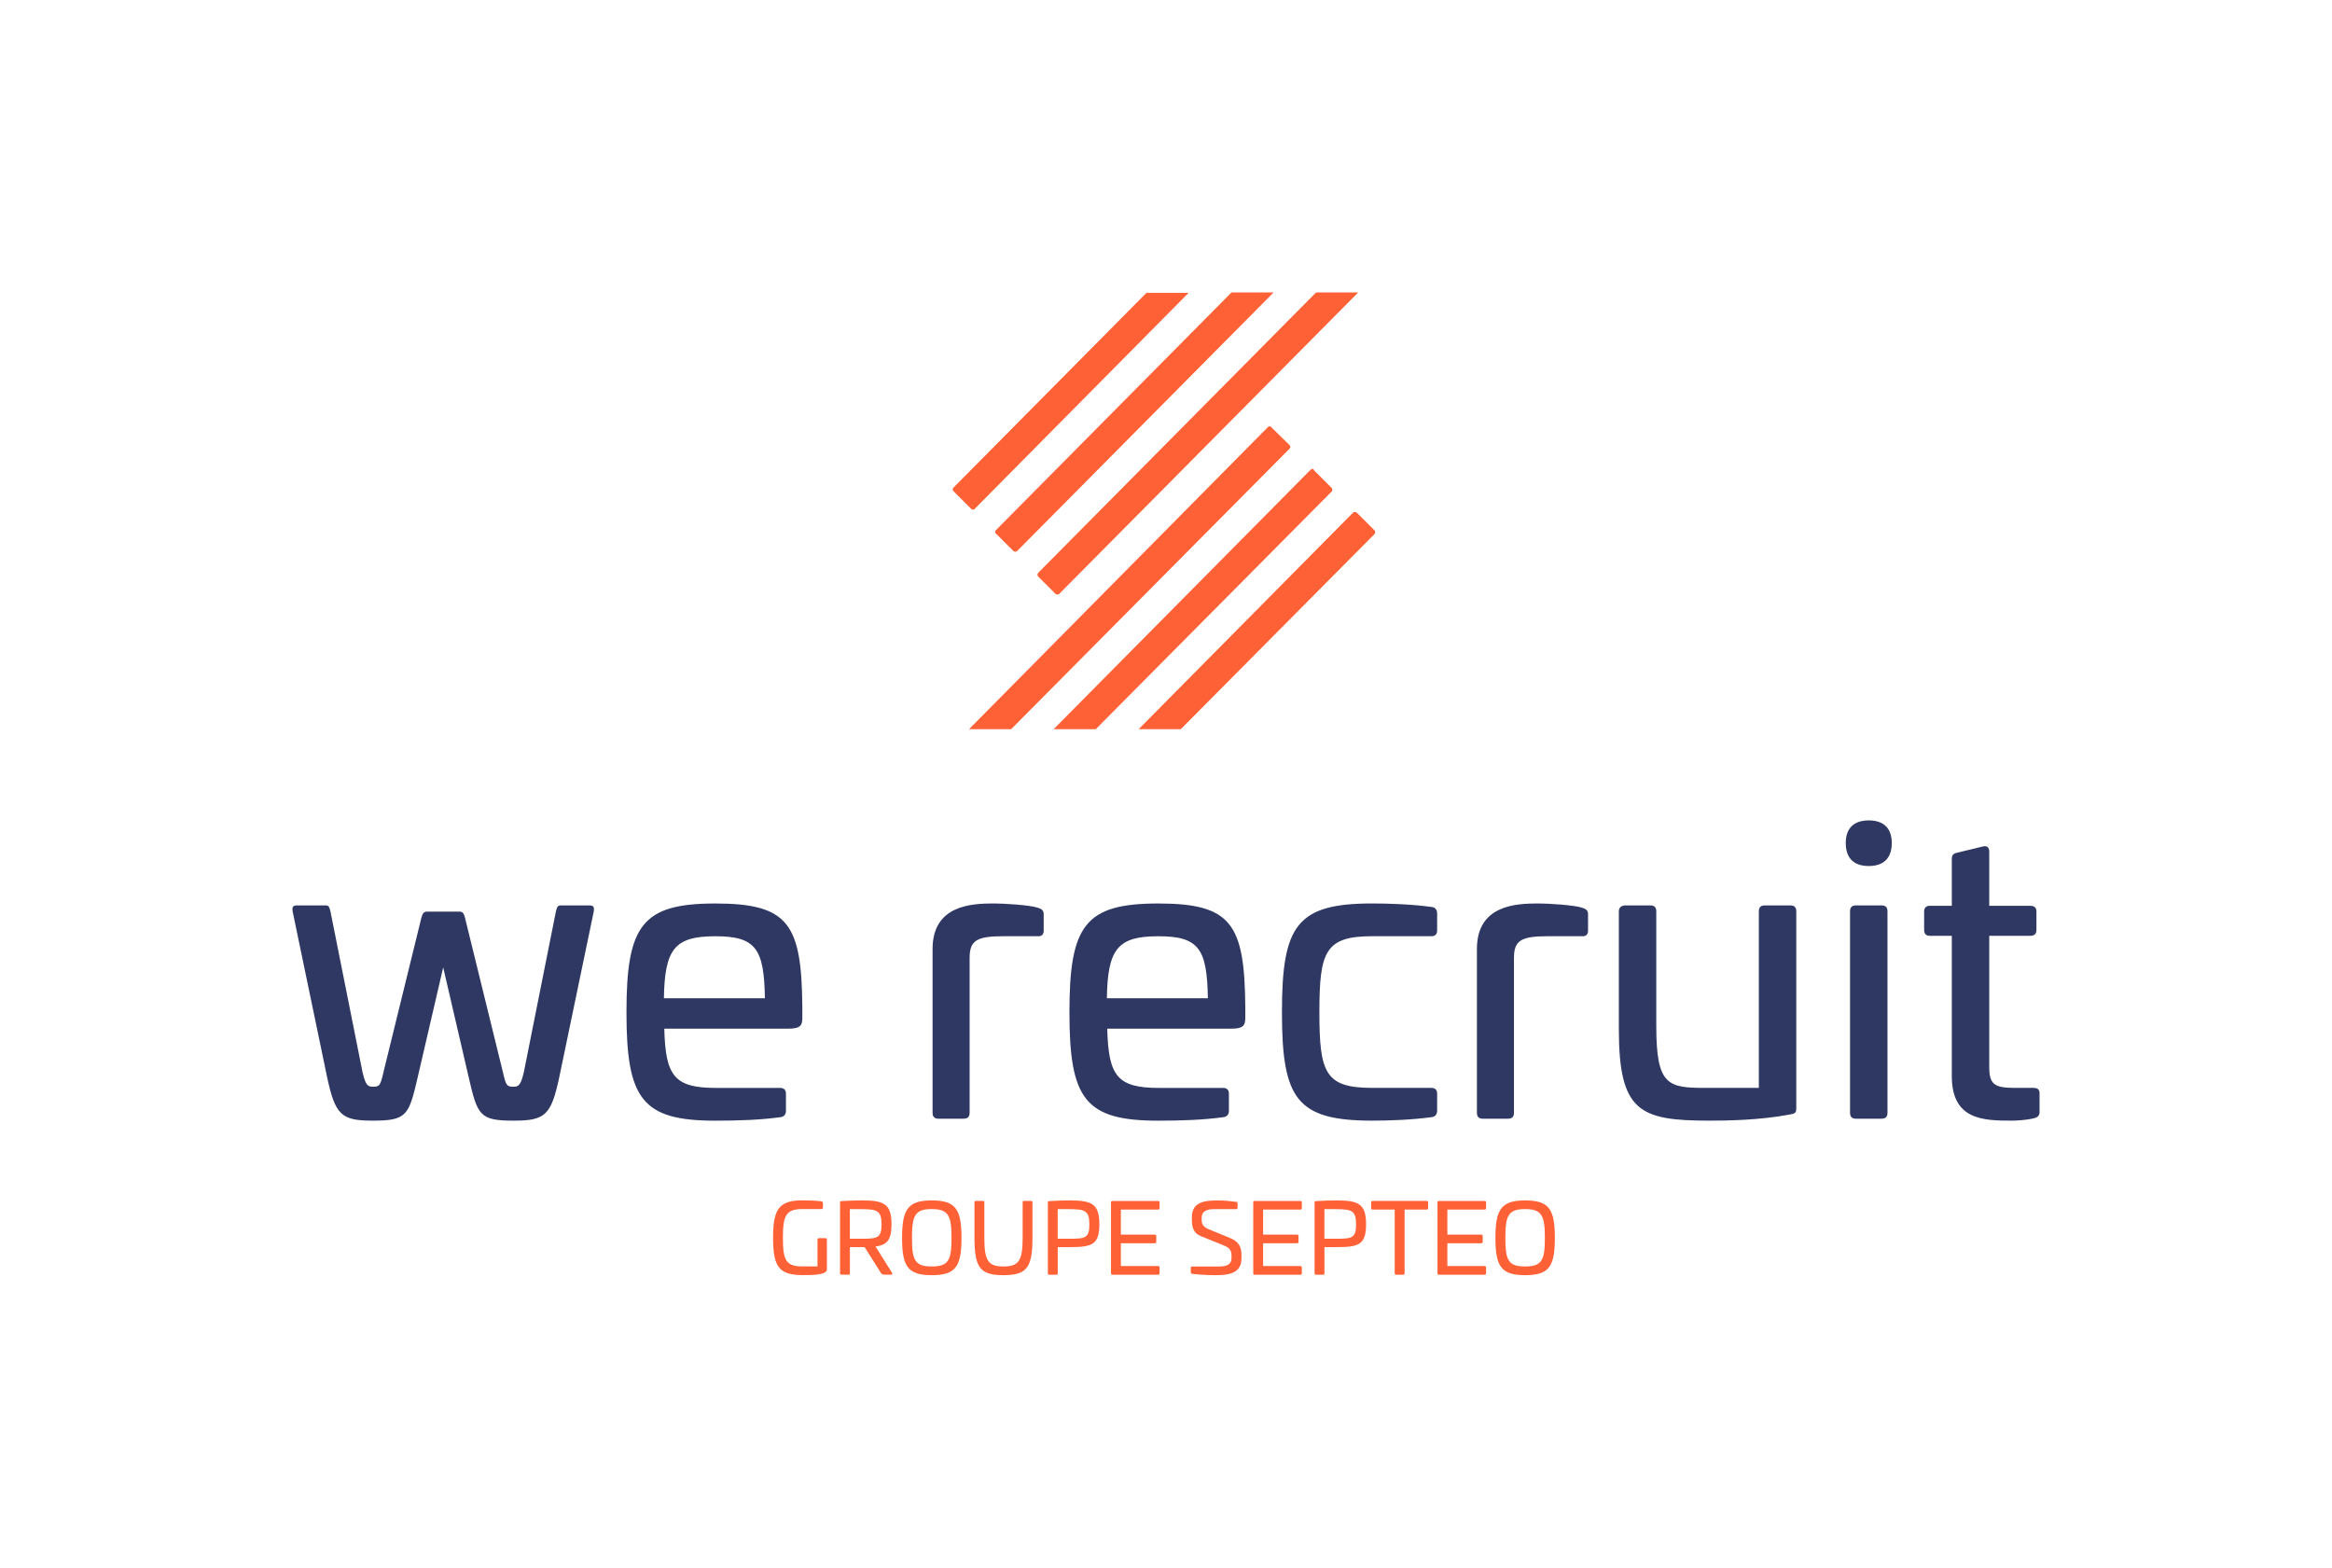 <?xml version="1.0" encoding="UTF-8"?>
<svg id="Calque_1" data-name="Calque 1" xmlns="http://www.w3.org/2000/svg" viewBox="0 0 598.05 402.03">
  <defs>
    <style>
      .cls-1 {
        fill: #ff6136;
      }

      .cls-1, .cls-2 {
        stroke-width: 0px;
      }

      .cls-2 {
        fill: #2e3862;
      }
    </style>
  </defs>
  <g>
    <path class="cls-1" d="M325.22,109.47l-76.7,77.53h10.8l71.4-71.94c.2-.2.3-.6,0-.9h0l-4.6-4.5c-.2-.4-.6-.4-.9-.2Z"/>
    <path class="cls-1" d="M249.92,130.55l54.9-55.45h-10.8l-49.5,49.96c-.2.2-.3.6,0,.9h0l4.5,4.5c.3.3.7.3.9.1Z"/>
    <path class="cls-1" d="M336.12,120.46l-65.9,66.54h10.8l60.5-60.95c.2-.3.2-.7,0-.9l-4.5-4.5c-.2-.5-.6-.5-.9-.2h0Z"/>
    <path class="cls-1" d="M347.02,131.45l-55,55.55h10.8l49.7-50.06c.2-.3.2-.7,0-.9l-4.5-4.5c-.3-.3-.7-.3-1-.1Z"/>
    <path class="cls-1" d="M255.42,136.84l4.5,4.5c.3.2.7.2.9,0l65.8-66.34h-10.8l-60.4,60.95c-.3.3-.3.7,0,.9h0Z"/>
    <path class="cls-1" d="M266.22,147.83l4.5,4.5c.3.2.7.2.9,0l76.7-77.33h-10.8l-71.3,71.94c-.2.3-.2.7,0,.9Z"/>
  </g>
  <g>
    <path class="cls-2" d="M151.06,232.2c1.1,0,1.4.3,1.2,1.6l-8.8,42.3c-2.1,9.9-3.6,11.3-11.7,11.3-8.8,0-9.3-1.3-11.6-11.3l-6.5-28-6.5,28c-2.3,10-2.8,11.3-11.6,11.3-8,0-9.6-1.4-11.7-11.3l-8.8-42.3c-.2-1.3.1-1.6,1.2-1.6h7.3c.7,0,.9.3,1.2,1.6l8.2,41.1c.8,3.5,1.4,3.8,2.7,3.8,1.7,0,1.9-.3,2.7-3.8l9.7-39.5c.3-1.2.7-1.6,1.4-1.6h8.4c.8,0,1.1.4,1.4,1.6l9.7,39.5c.8,3.5,1,3.8,2.7,3.8,1.3,0,1.9-.3,2.7-3.8l8.2-41.1c.3-1.3.5-1.6,1.3-1.6h7.2Z"/>
    <path class="cls-2" d="M205.76,258.11v2.9c0,2-.5,2.8-3.6,2.8h-31.8c.3,12.2,2.6,15.2,13.3,15.2h16.4c1,0,1.5.5,1.5,1.5v4.4c0,.9-.5,1.5-1.4,1.6-5.1.7-10.6.9-16.7.9-18.8,0-22.8-5.5-22.8-27.8s4-27.9,22.8-27.9,22.1,5.3,22.3,26.4ZM170.26,256.01h25.9c-.2-12.7-2.3-15.9-12.7-15.9s-13,3.2-13.2,15.9Z"/>
    <path class="cls-2" d="M266.16,232.8c1,.3,1.5.7,1.5,1.7v4.2c0,1-.6,1.5-1.6,1.4h-8.7c-6.9,0-8.7,1.1-8.7,5.6v39.7c0,1-.5,1.5-1.5,1.5h-6.5c-1,0-1.5-.5-1.5-1.5v-42c0-11.3,10-11.7,15.8-11.7,2.4,0,9.2.4,11.2,1.1Z"/>
    <path class="cls-2" d="M319.36,258.11v2.9c0,2-.5,2.8-3.6,2.8h-31.8c.3,12.2,2.6,15.2,13.3,15.2h16.4c1,0,1.5.5,1.5,1.5v4.4c0,.9-.5,1.5-1.4,1.6-5.1.7-10.6.9-16.7.9-18.8,0-22.8-5.5-22.8-27.8s4-27.9,22.8-27.9,22.1,5.3,22.3,26.4ZM283.86,256.01h25.9c-.2-12.7-2.3-15.9-12.7-15.9s-13,3.2-13.2,15.9Z"/>
    <path class="cls-2" d="M367.16,232.6c.9.1,1.4.7,1.4,1.7v4.3c0,1-.5,1.5-1.5,1.5h-15.1c-12.1,0-13.6,3.9-13.6,19.5s1.5,19.4,13.6,19.4h15.1c1,0,1.5.5,1.5,1.5v4.3c0,1-.5,1.6-1.4,1.7-5.1.7-11,.9-15.2.9-19.4,0-23.2-5.5-23.2-27.8s3.8-27.9,23.2-27.9c4.2,0,10.1.2,15.2.9Z"/>
    <path class="cls-2" d="M405.76,232.8c1,.3,1.5.7,1.5,1.7v4.2c0,1-.6,1.5-1.6,1.4h-8.7c-6.9,0-8.7,1.1-8.7,5.6v39.7c0,1-.5,1.5-1.5,1.5h-6.5c-1,0-1.5-.5-1.5-1.5v-42c0-11.3,10-11.7,15.8-11.7,2.4,0,9.2.4,11.2,1.1Z"/>
    <path class="cls-2" d="M459.16,232.2c1,0,1.5.5,1.5,1.5v50.6c0,1.2-.5,1.3-1.5,1.5-7.9,1.5-16.1,1.6-20.8,1.6-17.9,0-23.2-2.3-23.2-23.5v-30.2c0-1,.7-1.5,1.7-1.5h6.4c1,0,1.5.5,1.5,1.5v29.5c0,15.2,3,15.8,12.6,15.8h13.7v-45.3c0-1,.5-1.5,1.5-1.5h6.6Z"/>
    <path class="cls-2" d="M485.15,216.2c0,3.8-2,5.9-5.9,5.9s-5.9-2.1-5.9-5.9,2.1-5.8,5.9-5.8,5.9,2,5.9,5.8ZM482.55,232.2c1,0,1.5.5,1.5,1.5v51.7c0,1-.5,1.5-1.5,1.5h-6.6c-1,0-1.5-.5-1.5-1.5v-51.7c0-1,.5-1.5,1.5-1.5h6.6Z"/>
    <path class="cls-2" d="M508.45,217.1c1.1-.3,1.7.2,1.7,1.3v13.9h10.5c1.1,0,1.6.5,1.6,1.5v4.7c0,1-.5,1.5-1.6,1.5h-10.5v33.6c0,4.4,1.2,5.4,6.5,5.4h4.8c1.1,0,1.6.4,1.6,1.4v4.8c0,.9-.5,1.4-1.5,1.6-2,.5-4.7.6-5.6.6-7.2,0-15.4-.1-15.4-11.4v-36h-5.6c-1,0-1.5-.5-1.5-1.5v-4.7c0-1,.5-1.5,1.5-1.5h5.6v-12c0-1,.4-1.4,1.3-1.6l6.6-1.6Z"/>
    <path class="cls-1" d="M210.65,308.11c.25.02.4.17.4.42v1.17c0,.25-.12.37-.38.37h-4.82c-4.32,0-5.07,1.67-5.07,7.4s.75,7.32,5.07,7.32h3.8v-6.85c0-.25.12-.4.38-.4h1.65c.25,0,.38.15.38.4v7.45c0,.28-.03.38-.08.5-.52,1.12-3.92,1.12-6.12,1.12-6.1,0-7.6-2.15-7.6-9.55s1.5-9.62,7.6-9.62c1.52,0,3.55.07,4.8.25Z"/>
    <path class="cls-1" d="M228.63,313.96c0,4-1.1,5.32-4.1,5.72l4.22,6.72c.2.28.08.5-.3.5h-1.6c-.57,0-.75-.17-1-.55l-4.12-6.52h-3.77v6.7c0,.3-.08.38-.38.38h-1.77c-.3,0-.38-.08-.38-.38v-18.12c0-.3.08-.35.38-.38,1.77-.12,3.92-.17,5.32-.17,5.62,0,7.5.95,7.5,6.1ZM217.95,310.09v7.6h2.95c4.12,0,5.17-.17,5.17-3.67s-1.05-3.92-5.17-3.92h-2.95Z"/>
    <path class="cls-1" d="M246.58,317.48c0,7.37-1.52,9.55-7.62,9.55s-7.62-2.17-7.62-9.55,1.52-9.62,7.62-9.62,7.62,2.22,7.62,9.62ZM233.88,317.48c0,5.7.75,7.32,5.07,7.32s5.07-1.62,5.07-7.32-.75-7.4-5.07-7.4-5.07,1.67-5.07,7.4Z"/>
    <path class="cls-1" d="M264.4,307.99c.3,0,.38.1.38.37v9.12c0,7.65-1.5,9.55-7.45,9.55s-7.42-1.9-7.42-9.55v-9.12c0-.27.08-.37.38-.37h1.77c.3,0,.38.1.38.37v9.12c0,5.87,1,7.32,4.9,7.32s4.92-1.45,4.92-7.32v-9.12c0-.27.08-.37.38-.37h1.77Z"/>
    <path class="cls-1" d="M281.93,313.96c0,5.25-1.87,5.87-7.5,5.87h-3.17v6.7c0,.3-.08.38-.38.38h-1.77c-.3,0-.38-.08-.38-.38v-18.12c0-.3.08-.35.38-.38,1.77-.12,3.92-.17,5.32-.17,5.62,0,7.5.95,7.5,6.1ZM271.25,310.09v7.6h2.95c4.12,0,5.17-.17,5.17-3.67s-1.05-3.92-5.17-3.92h-2.95Z"/>
    <path class="cls-1" d="M297,307.99c.25,0,.38.12.38.37v1.47c0,.25-.12.38-.38.38h-9.55v6.42h8.7c.25,0,.38.12.38.38v1.45c0,.25-.12.38-.38.38h-8.7v5.85h9.55c.25,0,.38.12.38.38v1.47c0,.25-.12.38-.38.38h-11.7c-.25,0-.38-.12-.38-.38v-18.17c0-.25.12-.37.38-.37h11.7Z"/>
    <path class="cls-1" d="M317.03,308.24c.25.03.35.12.35.33v1.15c0,.25-.1.37-.32.37h-5.62c-2.2,0-3.27.67-3.27,2.22v.42c0,1.25.35,1.92,1.88,2.55l5.45,2.25c2.3.95,2.88,2.38,2.88,4.35v.8c0,3.8-3.05,4.35-6.6,4.35-2.02,0-4-.1-6.1-.35-.22-.05-.3-.15-.3-.4v-1.12c0-.22.12-.35.35-.35h6.85c2.2,0,3.25-.62,3.25-2.2v-.47c0-1.28-.35-2.08-1.9-2.7l-5.92-2.4c-1.95-.75-2.35-2.35-2.35-4.25v-.6c0-3.8,2.97-4.32,6.55-4.32,2.07,0,2.82.12,4.85.37Z"/>
    <path class="cls-1" d="M333.48,307.99c.25,0,.38.12.38.37v1.47c0,.25-.12.38-.38.38h-9.55v6.42h8.7c.25,0,.38.12.38.38v1.45c0,.25-.12.38-.38.38h-8.7v5.85h9.55c.25,0,.38.12.38.38v1.47c0,.25-.12.38-.38.38h-11.7c-.25,0-.38-.12-.38-.38v-18.17c0-.25.12-.37.38-.37h11.7Z"/>
    <path class="cls-1" d="M350.33,313.96c0,5.25-1.87,5.87-7.5,5.87h-3.17v6.7c0,.3-.08.38-.38.38h-1.77c-.3,0-.38-.08-.38-.38v-18.12c0-.3.08-.35.38-.38,1.77-.12,3.92-.17,5.32-.17,5.62,0,7.5.95,7.5,6.1ZM339.65,310.09v7.6h2.95c4.12,0,5.17-.17,5.17-3.67s-1.05-3.92-5.17-3.92h-2.95Z"/>
    <path class="cls-1" d="M365.88,307.99c.25,0,.37.12.37.37v1.47c0,.25-.12.38-.37.38h-5.67v16.32c0,.25-.12.38-.38.38h-1.77c-.25,0-.38-.12-.38-.38v-16.32h-5.67c-.25,0-.38-.12-.38-.38v-1.47c0-.25.12-.37.38-.37h13.87Z"/>
    <path class="cls-1" d="M380.73,307.99c.25,0,.38.12.38.37v1.47c0,.25-.12.38-.38.38h-9.55v6.42h8.7c.25,0,.37.12.37.38v1.45c0,.25-.12.38-.37.38h-8.7v5.85h9.55c.25,0,.38.12.38.38v1.47c0,.25-.12.38-.38.38h-11.7c-.25,0-.38-.12-.38-.38v-18.17c0-.25.12-.37.38-.37h11.7Z"/>
    <path class="cls-1" d="M398.75,317.48c0,7.37-1.52,9.55-7.62,9.55s-7.62-2.17-7.62-9.55,1.52-9.62,7.62-9.62,7.62,2.22,7.62,9.62ZM386.05,317.48c0,5.7.75,7.32,5.07,7.32s5.07-1.62,5.07-7.32-.75-7.4-5.07-7.4-5.07,1.67-5.07,7.4Z"/>
  </g>
</svg>